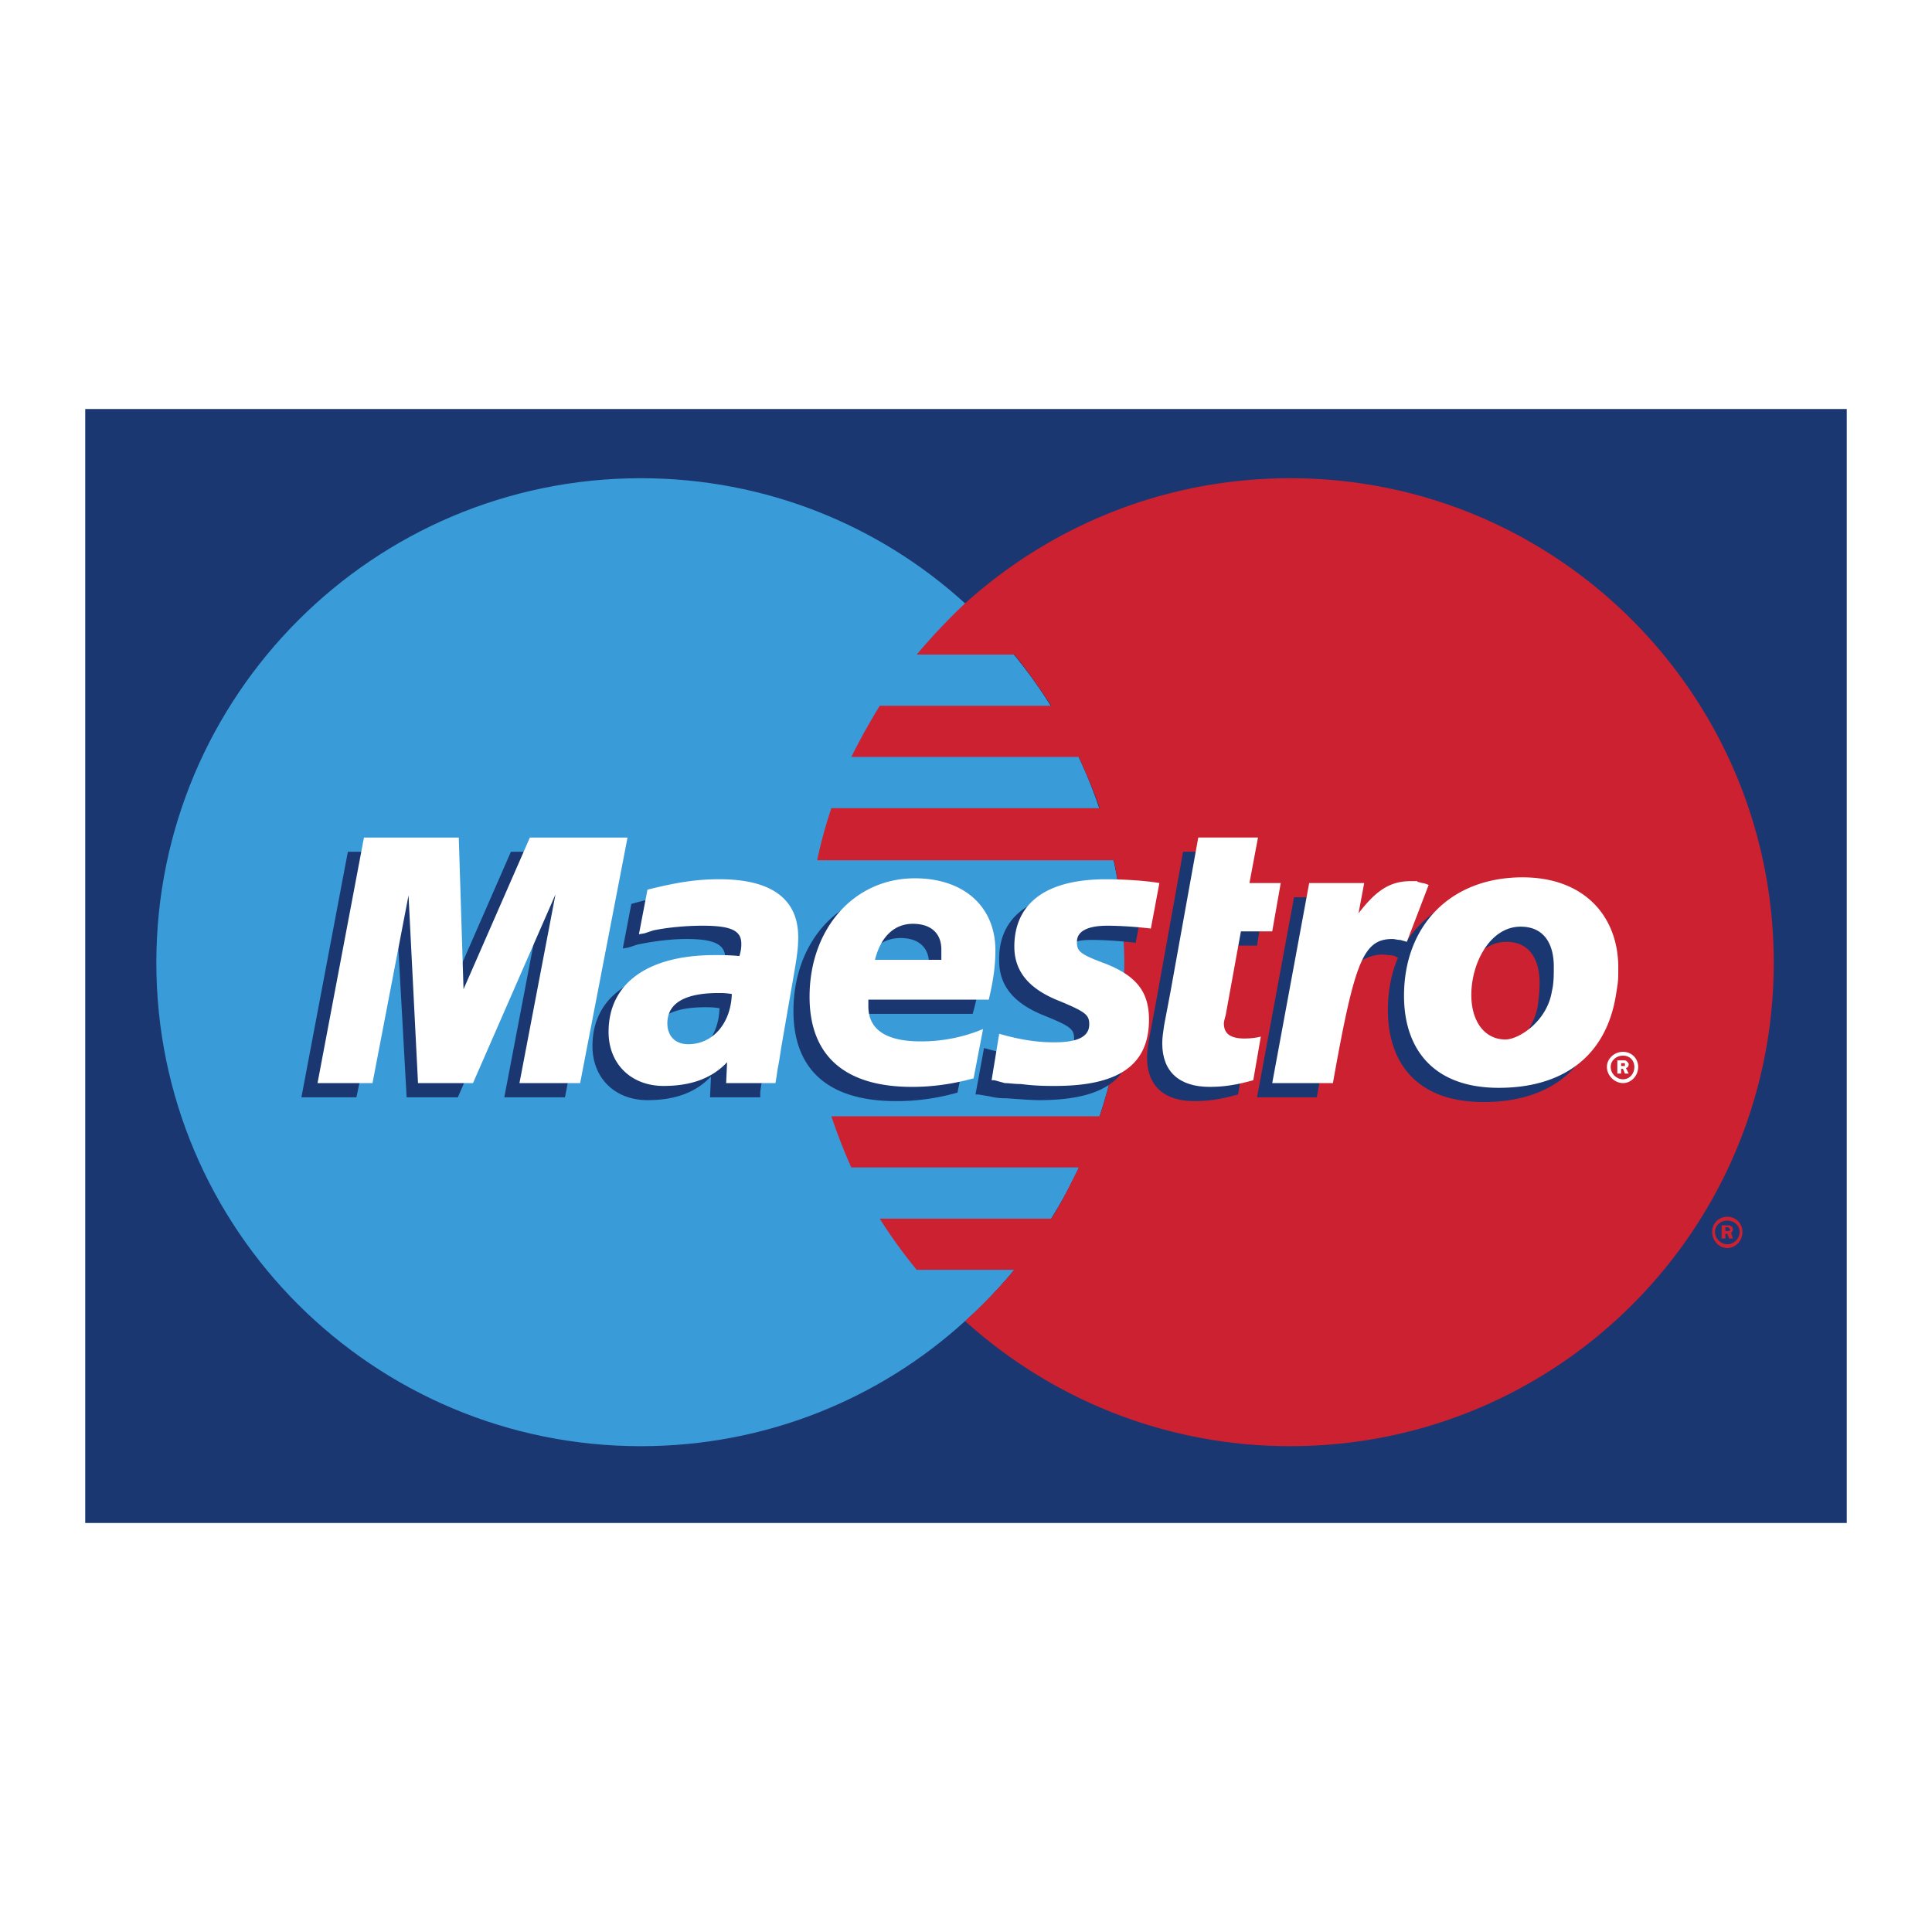 <svg xmlns="http://www.w3.org/2000/svg" width="2500" height="2500" viewBox="0 0 192.756 192.756"><g fill-rule="evenodd" clip-rule="evenodd"><path fill="#fff" d="M0 0h192.756v192.756H0V0z"/><path fill="#1b3771" d="M8.504 151.949h175.748V40.807H8.504v111.142z"/><path d="M96.283 131.803c9.744-8.797 15.891-21.566 15.891-35.756 0-14.188-6.146-26.958-15.891-35.849-8.513-7.757-19.864-12.486-32.349-12.486-26.675 0-48.336 21.661-48.336 48.335s21.661 48.24 48.336 48.24c12.485 0 23.837-4.728 32.349-12.484z" fill="#3a9bd9"/><path d="M96.283 131.803c9.744-8.797 15.891-21.566 15.891-35.756 0-14.188-6.146-26.958-15.891-35.849v71.605z" fill="#3a9bd9"/><path d="M128.729 47.712c-12.486 0-23.838 4.729-32.445 12.486a61.613 61.613 0 0 0-4.824 5.107h9.742c1.326 1.608 2.555 3.405 3.689 5.108h-17.12a68.534 68.534 0 0 0-2.838 5.107h22.702c.756 1.703 1.514 3.405 2.08 5.108H82.946a46.839 46.839 0 0 0-1.419 5.202h29.607a51.254 51.254 0 0 1 1.039 10.216c0 5.297-.852 10.5-2.459 15.324H82.946a57.149 57.149 0 0 0 1.986 5.107h22.702c-.852 1.703-1.703 3.5-2.744 5.107H87.77a50.074 50.074 0 0 0 3.689 5.107h9.742a49.789 49.789 0 0 1-4.918 5.109c8.607 7.756 19.959 12.484 32.445 12.484 26.674 0 48.24-21.566 48.24-48.24.001-26.671-21.566-48.332-48.239-48.332z" fill="#cc2131"/><path d="M170.82 122.91c0-.852.662-1.514 1.514-1.514s1.514.662 1.514 1.514-.662 1.607-1.514 1.607-1.514-.755-1.514-1.607zm1.514 1.231c.662 0 1.23-.568 1.23-1.23s-.568-1.135-1.23-1.135-1.23.473-1.23 1.135.568 1.23 1.23 1.23zm-.189-.569h-.379v-1.324h.568c.189 0 .283 0 .379.096.094 0 .188.189.188.283 0 .189-.094.283-.188.379l.188.566h-.377l-.189-.473h-.189v.473h-.001zm0-.756h.378s.094-.096.094-.189l-.094-.094c-.096-.096-.189-.096-.189-.096h-.189v.379z" fill="#cc2131"/><path fill="#1b3771" d="M56.367 109.479h-6.054l3.594-18.823-8.229 18.823H40.57L39.53 90.75l-3.973 18.729h-5.486l4.635-24.499h9.553l.095 15.135 6.621-15.135h10.121l-4.729 24.499zM123.525 109.195c-1.703.473-2.932.662-4.352.662-3.027 0-4.729-1.514-4.729-4.352 0-.566.094-1.23.189-1.797l.377-1.986.285-1.514 2.742-15.229h5.959l-.852 4.54h3.027l-.756 4.824h-3.123l-1.607 8.324c0 .379-.094.662-.094.852 0 1.041.662 1.42 2.08 1.42.662 0 1.23 0 1.607-.189l-.753 4.445zM99.689 95.858c0 2.458 1.418 4.257 4.539 5.486 2.555 1.041 2.934 1.324 2.934 2.27 0 1.23-1.135 1.799-3.5 1.799-1.893 0-3.5-.285-5.486-.852l-.852 4.635h.283l1.135.189a6.21 6.21 0 0 0 1.609.189c1.418.094 2.553.188 3.311.188 6.432 0 9.363-2.08 9.363-6.621 0-2.742-1.229-4.35-4.256-5.58-2.555-.945-2.838-1.23-2.838-2.176 0-1.041 1.041-1.608 2.932-1.608 1.23 0 2.838.095 4.447.284l.85-4.541c-1.607-.283-3.973-.473-5.391-.473-6.81 0-9.175 3.122-9.08 6.811zM75.852 109.479h-5.013l.094-2.08c-1.513 1.607-3.594 2.363-6.337 2.363-3.216 0-5.486-2.176-5.486-5.391 0-4.824 3.878-7.662 10.594-7.662.662 0 1.514 0 2.459.096.189-.663.189-.947.189-1.23 0-1.324-1.04-1.892-3.878-1.892-1.703 0-3.594.284-4.919.568l-.851.284-.568.095.852-4.446c3.027-.851 5.013-1.135 7.188-1.135 5.203 0 7.946 2.081 7.946 5.865 0 1.041-.094 1.703-.567 3.973l-1.23 7-.189 1.324-.189 1.041-.095.662v.565zm-4.067-8.891c-.662-.096-.946-.096-1.419-.096-3.405 0-5.108 1.041-5.108 3.027 0 1.23.852 1.986 2.176 1.986 2.459.001 4.256-1.985 4.351-4.917zM95.527 109.006a21.924 21.924 0 0 1-6.148.852c-6.716 0-10.216-3.121-10.216-8.986 0-6.81 4.446-11.824 10.5-11.824 5.013 0 8.135 2.838 8.135 7.189 0 1.514-.189 2.932-.756 4.918h-11.92c-.095.379-.095.473-.095.662 0 2.271 1.797 3.5 5.297 3.5 2.176 0 4.067-.377 6.243-1.324l-1.04 5.013zm-2.838-11.824v-1.04c0-1.608-1.041-2.554-2.838-2.554-1.892 0-3.311 1.23-3.878 3.594h6.716zM159.658 100.398c-.852 6.621-5.486 9.553-11.635 9.553-6.811 0-9.553-4.066-9.553-9.174 0-7 4.635-11.825 11.824-11.825 6.242 0 9.553 3.973 9.553 8.987.001 1.229.001 1.325-.189 2.459zm-6.053-2.365c0-2.081-.852-4.067-3.311-4.067-3.027 0-5.014 3.688-5.014 6.811 0 2.742 1.324 4.539 3.5 4.539 1.324 0 4.066-1.797 4.635-4.918.095-.662.19-1.513.19-2.365z"/><path d="M160.32 106.451c0-.85.758-1.512 1.609-1.512.85 0 1.514.662 1.514 1.512 0 .852-.664 1.609-1.514 1.609-.851.001-1.609-.757-1.609-1.609zm1.61 1.231c.662 0 1.135-.568 1.135-1.23s-.473-1.135-1.135-1.135-1.23.473-1.23 1.135.568 1.23 1.23 1.23zm-.19-.569h-.379v-1.324h.568c.188 0 .283 0 .377.096.096.094.189.189.189.283 0 .189-.094.379-.283.379l.283.566h-.379l-.188-.473h-.189v.473h.001zm0-.756h.377V106.074h-.377v.283zM57.88 108.061h-6.054l3.594-18.824-8.229 18.824h-5.486l-.946-18.73-3.594 18.73h-5.486l4.634-24.5h9.459l.474 15.134 6.621-15.134h9.742l-4.729 24.5zM125.039 107.775c-1.703.475-2.932.662-4.352.662-3.027 0-4.729-1.512-4.729-4.35 0-.568.094-1.135.188-1.797l.379-1.988.285-1.512 2.742-15.23h5.959l-.852 4.541h3.121l-.85 4.824h-3.123l-1.514 8.325c-.094.377-.188.662-.188.852 0 1.039.662 1.512 2.08 1.512.662 0 1.23-.094 1.607-.188l-.753 4.349z" fill="#fff"/><path d="M140.457 93.872l-.094-.662 1.135-3.122c-.285 0-.379 0-.473-.095-.285 0-.475-.094-.475-.094h-.566c-1.986 0-3.406.851-5.297 3.216l.662-3.595h-6.244l-3.688 19.958h5.959c.852-4.635 1.229-7.188 1.701-9.363.758-3.596 3.406-5.203 5.393-4.825.189 0 .379 0 .662.094l.379.189.946-1.701z" fill="#1b3771"/><path d="M142.537 88.291c-.473-.189-.566-.189-.662-.189-.283-.095-.473-.095-.473-.189h-.662c-1.986 0-3.404.851-5.201 3.216l.566-3.027h-5.486l-3.688 19.959h6.053c2.176-12.203 3.027-14.378 5.959-14.378.189 0 .473.095.758.095l.662.189 2.174-5.676zM101.201 94.439c0 2.459 1.42 4.256 4.637 5.487 2.459 1.039 2.836 1.324 2.836 2.27 0 1.23-1.135 1.797-3.498 1.797-1.799 0-3.5-.283-5.486-.852l-.758 4.635h.285l1.039.285c.379 0 .945.094 1.609.094 1.418.189 2.553.189 3.404.189 6.338 0 9.365-2.08 9.365-6.621 0-2.742-1.23-4.352-4.352-5.581-2.555-.946-2.838-1.229-2.838-2.175 0-1.041 1.041-1.608 3.027-1.608 1.135 0 2.838.095 4.35.284l.852-4.54c-1.607-.284-3.973-.378-5.297-.378-6.81-.002-9.175 3.025-9.175 6.714zM77.366 108.061h-4.919l.095-2.082c-1.514 1.607-3.595 2.365-6.338 2.365-3.216 0-5.486-2.176-5.486-5.391 0-4.824 3.878-7.663 10.595-7.663.662 0 1.513 0 2.459.094.189-.662.189-.946.189-1.229 0-1.324-1.041-1.797-3.878-1.797-1.703 0-3.594.189-4.918.473l-.852.284-.567.095.851-4.446c3.027-.757 4.918-1.041 7.189-1.041 5.202 0 7.851 1.986 7.851 5.77 0 1.041-.094 1.798-.473 3.972l-1.229 7.096-.189 1.229-.189 1.041-.094.662-.097.568zm-4.352-8.893c-.662-.094-.946-.094-1.324-.094-3.405 0-5.108 1.041-5.108 3.027 0 1.229.757 2.08 2.081 2.08 2.46.001 4.256-2.079 4.351-5.013zM97.135 107.586c-2.081.568-4.067.852-6.148.852-6.716 0-10.216-3.121-10.216-8.984 0-6.812 4.445-11.825 10.499-11.825 4.919 0 8.041 2.838 8.041 7.189 0 1.513-.189 2.933-.662 4.919H86.635v.662c0 2.27 1.703 3.5 5.203 3.5a15.97 15.97 0 0 0 6.242-1.23l-.945 4.917zm-3.217-11.823v-1.041c0-1.608-1.041-2.554-2.837-2.554-1.892 0-3.216 1.324-3.784 3.594h6.621v.001zM161.268 98.98c-.947 6.621-5.582 9.553-11.73 9.553-6.715 0-9.459-4.068-9.459-9.176 0-7 4.635-11.824 11.824-11.824 6.242 0 9.553 3.973 9.553 8.986-.001 1.231-.001 1.325-.188 2.461zm-6.245-2.554c0-2.082-.852-3.973-3.311-3.973-3.027 0-4.918 3.594-4.918 6.811 0 2.648 1.324 4.445 3.404 4.445 1.324 0 4.162-1.797 4.635-4.824.19-.756.19-1.608.19-2.459z" fill="#fff"/></g></svg>